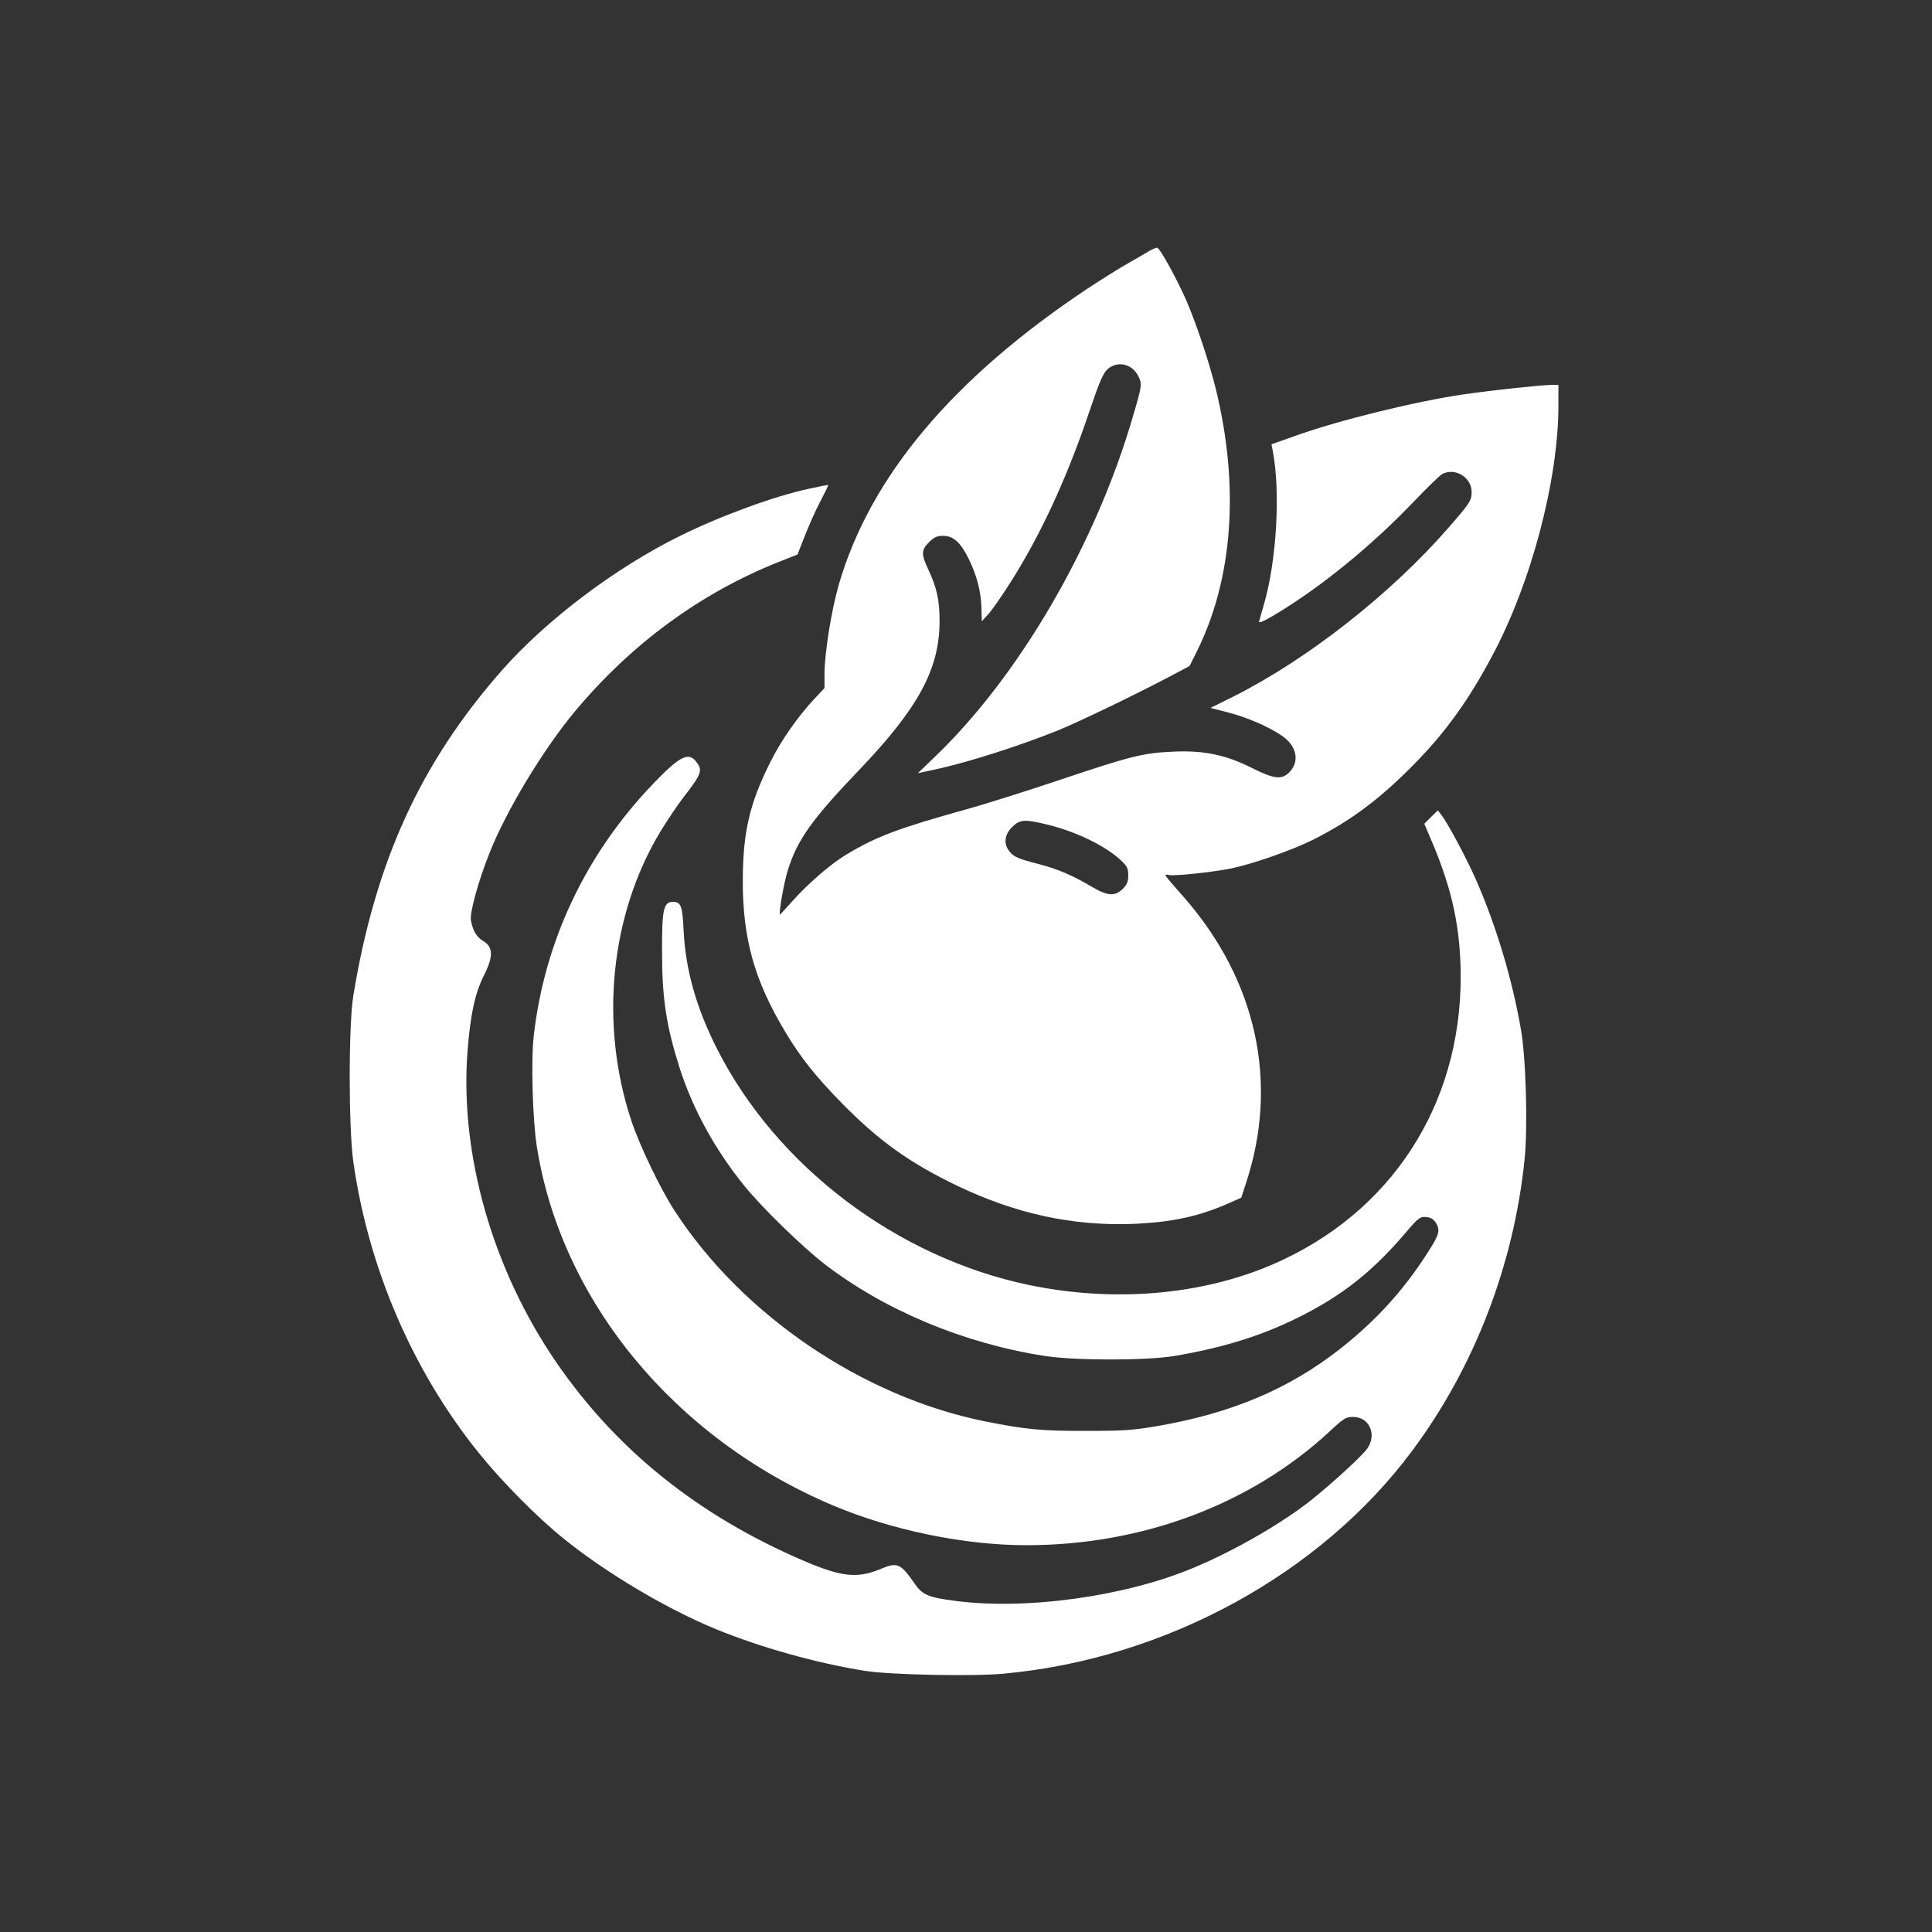 <?xml version="1.0" standalone="no"?>
<!DOCTYPE svg PUBLIC "-//W3C//DTD SVG 20010904//EN"
 "http://www.w3.org/TR/2001/REC-SVG-20010904/DTD/svg10.dtd">
<svg version="1.0" xmlns="http://www.w3.org/2000/svg"
 width="1024pt" height="1024pt" viewBox="0 0 1024 1024"
 preserveAspectRatio="xMidYMid meet">

<rect x="0" y="0" width="1024" height="1024" fill="#333333" stroke="none"/>

<g transform="translate(0,1024) scale(0.1,-0.1)"
fill="#ffffff" stroke="none">
<path d="M6095 8912 c-16 -10 -68 -40 -115 -67 -47 -26 -143 -87 -215 -134
-714 -475 -1153 -997 -1319 -1569 -39 -135 -76 -364 -76 -474 l0 -75 -51 -54
c-93 -100 -179 -223 -239 -344 -108 -217 -142 -367 -143 -620 -1 -308 61 -531
225 -804 79 -133 160 -235 297 -375 200 -204 364 -321 619 -443 309 -147 607
-211 922 -200 211 8 358 40 520 113 l59 26 25 77 c175 528 58 1072 -326 1512
-118 135 -113 126 -79 121 37 -5 223 15 321 34 116 23 329 98 439 153 205 103
363 222 552 417 156 161 275 327 396 554 208 387 353 935 353 1332 l0 108 -37
0 c-59 -1 -305 -27 -464 -50 -260 -38 -667 -138 -902 -223 l-118 -42 6 -30
c43 -216 22 -585 -46 -819 -11 -39 -23 -79 -25 -88 -4 -13 16 -5 73 28 244
144 520 368 748 607 70 73 136 137 148 144 67 37 157 -16 157 -94 0 -46 -7
-57 -121 -188 -305 -351 -748 -699 -1142 -897 l-121 -60 93 -24 c104 -27 216
-76 286 -124 79 -54 95 -137 38 -194 -40 -40 -81 -35 -198 24 -140 70 -256 94
-420 86 -158 -7 -224 -24 -596 -149 -173 -58 -397 -129 -499 -157 -355 -99
-473 -143 -627 -235 -89 -52 -213 -160 -302 -261 -31 -34 -56 -62 -57 -61 -7
9 21 168 41 232 49 161 128 272 375 530 318 332 430 539 430 794 0 110 -15
177 -59 271 -39 83 -39 104 3 146 27 27 42 34 74 34 55 0 93 -34 137 -123 43
-89 65 -173 67 -262 l2 -68 38 42 c20 23 71 97 113 163 161 253 301 556 421
913 52 154 70 195 94 218 53 47 132 29 164 -38 20 -41 19 -49 -30 -215 -200
-685 -608 -1383 -1059 -1811 l-80 -77 88 19 c167 35 453 126 660 210 109 45
390 180 577 278 l115 61 36 72 c194 387 230 878 103 1397 -36 146 -104 348
-158 473 -51 114 -136 270 -152 275 -5 1 -22 -6 -39 -15z m-546 -3042 c154
-37 312 -114 393 -191 32 -30 38 -42 38 -78 0 -34 -6 -49 -29 -72 -42 -41 -80
-39 -166 12 -100 59 -178 93 -275 118 -115 30 -137 39 -160 69 -32 39 -26 88
14 128 41 41 65 43 185 14z"/>
<path d="M4290 7650 c-181 -38 -468 -143 -685 -250 -341 -168 -706 -443 -943
-711 -432 -490 -672 -1014 -789 -1724 -26 -157 -26 -702 0 -885 80 -562 315
-1107 664 -1540 124 -154 313 -345 453 -457 223 -180 544 -371 805 -478 234
-96 532 -180 790 -221 134 -21 565 -30 733 -15 857 78 1681 527 2168 1183 329
442 538 985 595 1546 17 169 7 536 -20 687 -47 269 -131 548 -237 790 -49 112
-149 300 -184 345 l-19 25 -36 -35 -36 -36 46 -108 c104 -249 146 -449 147
-701 1 -685 -371 -1256 -995 -1526 -379 -164 -844 -203 -1292 -110 -701 146
-1339 629 -1654 1251 -112 221 -168 422 -178 633 -6 126 -14 147 -57 147 -49
0 -58 -42 -57 -264 0 -247 22 -391 92 -613 70 -220 189 -437 344 -628 94 -116
304 -320 423 -413 319 -246 737 -421 1164 -488 162 -26 540 -26 693 -1 254 43
458 106 650 201 246 122 407 251 598 479 34 40 55 57 72 57 37 0 55 -10 71
-41 19 -38 7 -66 -86 -204 -120 -176 -257 -321 -432 -458 -268 -209 -568 -336
-955 -404 -140 -24 -184 -27 -383 -27 -235 -1 -322 7 -537 50 -649 130 -1287
562 -1647 1116 -75 115 -187 348 -230 479 -170 514 -111 1091 154 1531 34 56
87 135 118 176 103 133 108 149 71 196 -41 52 -88 27 -229 -120 -356 -372
-574 -833 -631 -1334 -15 -130 -6 -446 16 -585 128 -818 728 -1547 1565 -1902
313 -133 700 -213 1030 -213 612 0 1185 214 1603 599 79 74 91 81 128 81 88 0
129 -95 74 -170 -31 -42 -181 -179 -293 -269 -153 -122 -403 -267 -622 -359
-361 -153 -890 -227 -1268 -177 -139 18 -173 32 -211 87 -79 113 -93 120 -186
81 -121 -50 -205 -41 -402 43 -561 240 -995 588 -1315 1054 -338 493 -512
1103 -470 1649 15 193 40 308 86 399 52 103 51 153 -4 185 -34 20 -54 55 -64
108 -7 40 37 202 97 354 88 225 287 555 458 759 297 354 659 620 1070 785
l106 42 38 97 c21 53 56 133 79 177 52 101 49 95 39 94 -4 0 -46 -9 -93 -19z"/>
</g>
</svg>
